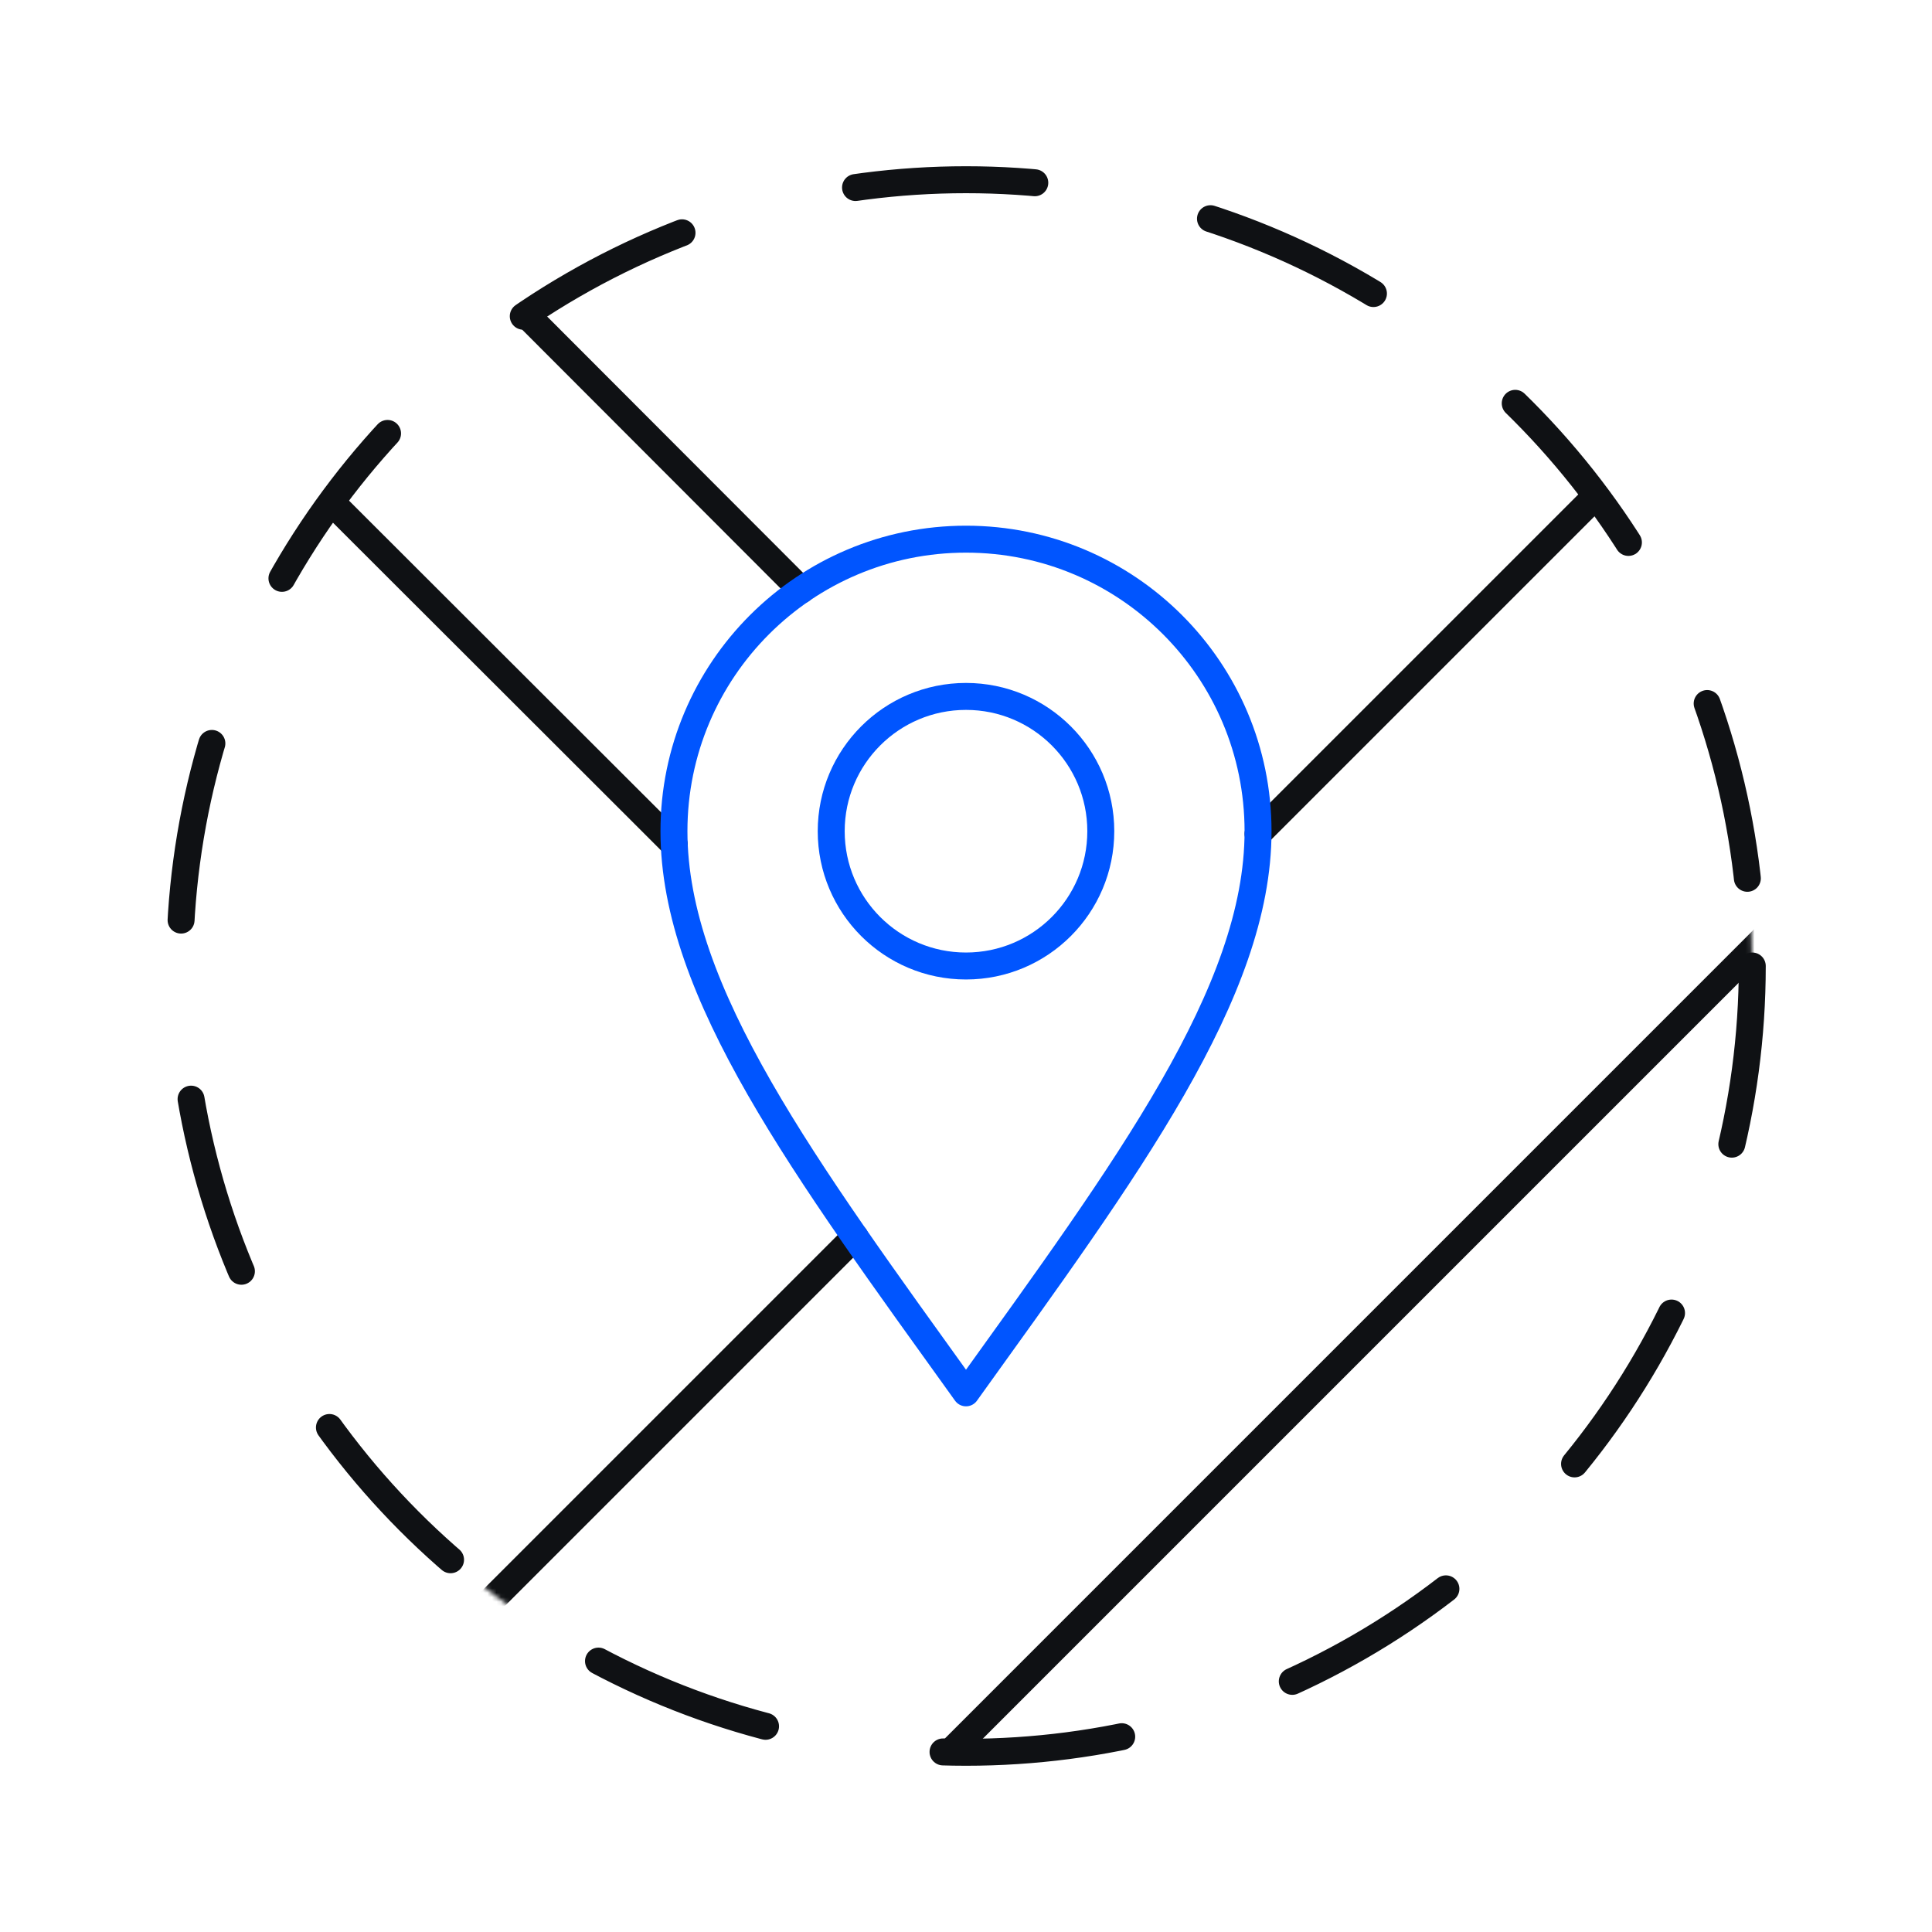 <svg xmlns="http://www.w3.org/2000/svg" width="430" height="430" fill="none" viewBox="0 0 430 430"><mask id="9ggp2rpm9Ta" width="350" height="350" x="40" y="40" maskUnits="userSpaceOnUse" style="mask-type:alpha"><circle cx="215" cy="215" r="175" fill="#fff"></circle></mask><g stroke="#0f1114" stroke-linecap="round" stroke-linejoin="round" stroke-miterlimit="10" stroke-width="6" mask="url(#9ggp2rpm9Ta)"><path d="m366.974 98.587-78.298 78.298-8.678 8.679M103.514 362.048l86.773-86.774M109.4 62.3l68.929 69.025M64.5 102.5l80.846 80.75 4.72 4.719m50.149 213.287 200.492-200.492"></path></g><path stroke="#05f" stroke-linejoin="round" stroke-width="6" d="M280 185c0 35.899-29.101 75-65 125-35.899-50-65-89.101-65-125s29.101-65 65-65 65 29.101 65 65Z"></path><path stroke="#05f" stroke-linejoin="round" stroke-width="6" d="M245 185c0 16.569-13.431 30-30 30s-30-13.431-30-30 13.431-30 30-30 30 13.431 30 30Z"></path><circle cx="215" cy="215" r="175" stroke="#0f1114" stroke-dasharray="40 40" stroke-linecap="round" stroke-linejoin="round" stroke-width="6"></circle></svg>